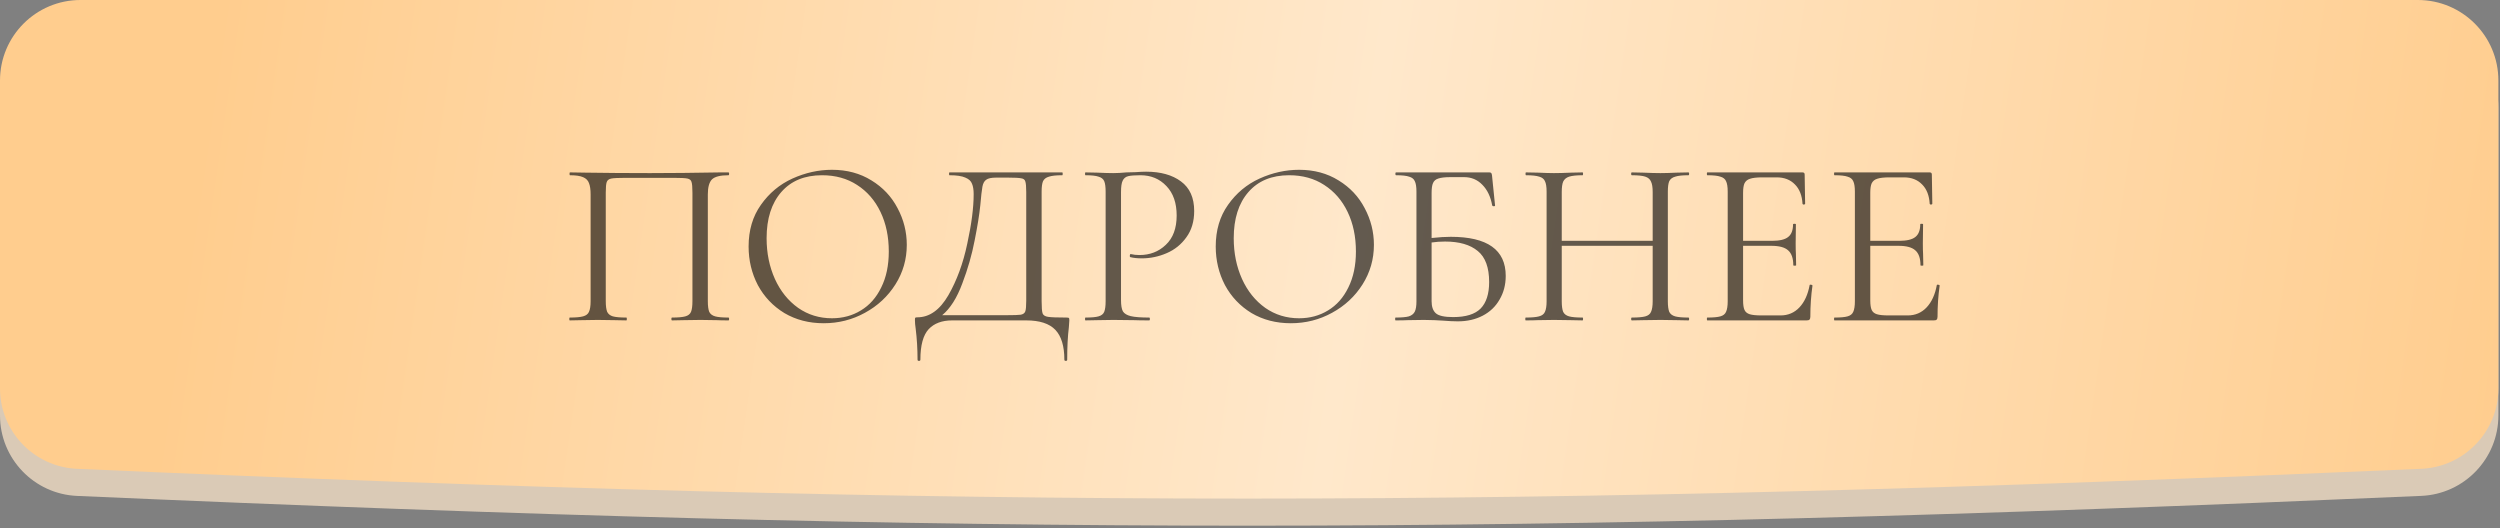 <?xml version="1.0" encoding="UTF-8"?> <svg xmlns="http://www.w3.org/2000/svg" width="554" height="117" viewBox="0 0 554 117" fill="none"><rect x="0" y="0" width="554" height="117" fill="#808080" stroke="none"/> <path d="M0 23.845C0 13.992 7.988 6.004 17.841 6.004H535.801C545.654 6.004 553.642 13.992 553.642 23.845V92.075C553.642 101.615 546.103 109.47 536.572 109.888C336.521 118.658 217.121 118.727 17.063 109.894C7.535 109.473 0 101.619 0 92.081V23.845Z" fill="#DACAB6"></path> <path d="M0 17.841C0 7.988 7.988 0 17.841 0H535.801C545.654 0 553.642 7.988 553.642 17.841V86.071C553.642 95.611 546.103 103.467 536.572 103.884C336.521 112.654 217.121 112.723 17.063 103.89C7.535 103.469 0 95.615 0 86.078V17.841Z" fill="url(#paint0_linear_402_70)"></path> <path d="M161.42 70.37C161.525 70.37 161.577 70.475 161.577 70.685C161.577 70.895 161.525 71 161.42 71C160.3 71 159.426 70.983 158.796 70.948L155.228 70.895L151.502 70.948C150.872 70.983 150.015 71 148.931 71C148.826 71 148.773 70.895 148.773 70.685C148.773 70.475 148.826 70.37 148.931 70.37C150.26 70.37 151.24 70.283 151.869 70.108C152.499 69.933 152.919 69.601 153.129 69.111C153.339 68.586 153.444 67.799 153.444 66.75V42.664C153.444 41.474 153.374 40.687 153.234 40.302C153.129 39.917 152.831 39.673 152.342 39.568C151.852 39.463 150.855 39.41 149.351 39.41H138.593C137.019 39.41 135.97 39.463 135.445 39.568C134.92 39.673 134.588 39.935 134.448 40.355C134.308 40.74 134.238 41.509 134.238 42.664V66.75C134.238 67.799 134.343 68.586 134.553 69.111C134.798 69.601 135.217 69.933 135.812 70.108C136.442 70.283 137.439 70.37 138.803 70.37C138.873 70.37 138.908 70.475 138.908 70.685C138.908 70.895 138.873 71 138.803 71C137.719 71 136.862 70.983 136.232 70.948L132.454 70.895L128.886 70.948C128.256 70.983 127.381 71 126.262 71C126.192 71 126.157 70.895 126.157 70.685C126.157 70.475 126.192 70.37 126.262 70.37C127.591 70.37 128.571 70.283 129.2 70.108C129.865 69.933 130.302 69.601 130.512 69.111C130.757 68.586 130.88 67.799 130.88 66.75V43.084C130.88 41.999 130.757 41.159 130.512 40.565C130.302 39.97 129.865 39.533 129.2 39.253C128.536 38.973 127.574 38.833 126.314 38.833C126.244 38.833 126.209 38.728 126.209 38.518C126.209 38.308 126.244 38.203 126.314 38.203C127.504 38.203 128.641 38.221 129.725 38.256C134.273 38.326 139.048 38.361 144.051 38.361C148.599 38.361 153.811 38.308 159.688 38.203H161.42C161.525 38.203 161.577 38.308 161.577 38.518C161.577 38.728 161.525 38.833 161.42 38.833C159.601 38.833 158.376 39.148 157.747 39.778C157.152 40.407 156.855 41.509 156.855 43.084V66.75C156.855 67.799 156.959 68.586 157.169 69.111C157.414 69.601 157.852 69.933 158.481 70.108C159.111 70.283 160.09 70.37 161.42 70.37ZM182.526 71.63C179.272 71.63 176.369 70.878 173.815 69.373C171.296 67.834 169.337 65.77 167.938 63.181C166.573 60.557 165.891 57.706 165.891 54.628C165.891 51.025 166.801 47.946 168.62 45.392C170.439 42.804 172.765 40.862 175.599 39.568C178.468 38.273 181.389 37.626 184.362 37.626C187.686 37.626 190.607 38.413 193.126 39.987C195.644 41.527 197.568 43.573 198.898 46.127C200.262 48.681 200.944 51.392 200.944 54.261C200.944 57.444 200.105 60.365 198.426 63.024C196.746 65.683 194.49 67.782 191.656 69.321C188.858 70.86 185.814 71.63 182.526 71.63ZM184.362 70.528C186.741 70.528 188.875 69.951 190.764 68.796C192.688 67.642 194.193 65.945 195.277 63.706C196.397 61.467 196.956 58.808 196.956 55.73C196.956 52.441 196.344 49.52 195.12 46.967C193.895 44.413 192.164 42.419 189.925 40.984C187.721 39.55 185.132 38.833 182.158 38.833C178.31 38.833 175.302 40.075 173.133 42.559C170.964 45.042 169.879 48.453 169.879 52.791C169.879 56.08 170.492 59.088 171.716 61.817C172.94 64.511 174.654 66.645 176.858 68.219C179.062 69.758 181.564 70.528 184.362 70.528ZM236.334 70.37C236.649 70.37 236.824 70.405 236.859 70.475C236.929 70.51 236.964 70.685 236.964 71C236.964 71.175 236.929 71.682 236.859 72.522C236.614 74.481 236.492 76.877 236.492 79.711C236.492 79.886 236.387 79.973 236.177 79.973C235.967 79.973 235.862 79.886 235.862 79.711C235.862 76.702 235.197 74.498 233.868 73.099C232.539 71.7 230.387 71 227.414 71H210.989C208.75 71 207.019 71.647 205.794 72.942C204.57 74.271 203.958 76.527 203.958 79.711C203.958 79.886 203.853 79.973 203.643 79.973C203.433 79.973 203.328 79.886 203.328 79.711C203.328 77.332 203.188 75.023 202.908 72.784C202.803 72.12 202.751 71.507 202.751 70.948C202.751 70.668 202.768 70.493 202.803 70.423C202.873 70.353 203.03 70.318 203.275 70.318C205.969 70.318 208.26 68.691 210.15 65.438C212.039 62.149 213.438 58.336 214.347 53.998C215.292 49.66 215.764 46.005 215.764 43.031C215.764 42.051 215.642 41.282 215.397 40.722C215.187 40.127 214.697 39.673 213.928 39.358C213.158 39.008 211.986 38.833 210.412 38.833C210.342 38.833 210.307 38.728 210.307 38.518C210.307 38.308 210.342 38.203 210.412 38.203H235.39C235.46 38.203 235.495 38.308 235.495 38.518C235.495 38.728 235.46 38.833 235.39 38.833C234.06 38.833 233.081 38.938 232.451 39.148C231.822 39.323 231.384 39.655 231.139 40.145C230.929 40.635 230.825 41.404 230.825 42.454V66.75C230.825 68.114 230.895 69.006 231.034 69.426C231.174 69.846 231.577 70.108 232.241 70.213C232.906 70.318 234.27 70.37 236.334 70.37ZM227.414 42.559C227.414 41.369 227.344 40.582 227.204 40.197C227.099 39.813 226.801 39.585 226.312 39.515C225.822 39.41 224.825 39.358 223.321 39.358H220.749C219.7 39.358 218.965 39.515 218.545 39.83C218.126 40.11 217.846 40.617 217.706 41.352C217.566 42.087 217.409 43.468 217.234 45.497C217.024 47.561 216.604 50.168 215.974 53.316C215.379 56.429 214.47 59.596 213.246 62.814C212.056 66.032 210.569 68.376 208.785 69.846H223.058C224.668 69.846 225.717 69.811 226.207 69.741C226.732 69.636 227.064 69.391 227.204 69.006C227.344 68.621 227.414 67.834 227.414 66.645V42.559ZM248.417 66.54C248.417 67.659 248.557 68.481 248.837 69.006C249.152 69.496 249.729 69.846 250.569 70.055C251.444 70.265 252.808 70.37 254.662 70.37C254.767 70.37 254.819 70.475 254.819 70.685C254.819 70.895 254.767 71 254.662 71C253.228 71 252.108 70.983 251.304 70.948L246.738 70.895L243.222 70.948C242.558 70.983 241.666 71 240.546 71C240.476 71 240.441 70.895 240.441 70.685C240.441 70.475 240.476 70.37 240.546 70.37C241.876 70.37 242.838 70.283 243.432 70.108C244.062 69.933 244.482 69.601 244.692 69.111C244.902 68.586 245.007 67.799 245.007 66.75V42.454C245.007 41.404 244.902 40.635 244.692 40.145C244.482 39.655 244.062 39.323 243.432 39.148C242.838 38.938 241.876 38.833 240.546 38.833C240.476 38.833 240.441 38.728 240.441 38.518C240.441 38.308 240.476 38.203 240.546 38.203L243.17 38.256C244.639 38.326 245.811 38.361 246.686 38.361C247.56 38.361 248.54 38.308 249.624 38.203C250.044 38.203 250.709 38.186 251.618 38.151C252.528 38.081 253.315 38.046 253.98 38.046C257.198 38.046 259.77 38.763 261.694 40.197C263.653 41.632 264.632 43.818 264.632 46.757C264.632 49.066 264.055 51.007 262.9 52.581C261.781 54.156 260.329 55.328 258.545 56.097C256.761 56.867 254.924 57.252 253.035 57.252C252.021 57.252 251.181 57.164 250.516 56.989C250.412 56.989 250.359 56.902 250.359 56.727C250.359 56.622 250.377 56.517 250.412 56.412C250.481 56.307 250.551 56.272 250.621 56.307C251.181 56.447 251.811 56.517 252.511 56.517C254.819 56.517 256.761 55.765 258.335 54.261C259.944 52.756 260.749 50.587 260.749 47.754C260.749 44.99 259.997 42.821 258.493 41.247C256.988 39.638 255.064 38.833 252.72 38.833C251.461 38.833 250.551 38.903 249.992 39.043C249.432 39.183 249.03 39.515 248.785 40.04C248.54 40.53 248.417 41.369 248.417 42.559V66.54ZM286.04 71.63C282.787 71.63 279.883 70.878 277.329 69.373C274.811 67.834 272.852 65.77 271.452 63.181C270.088 60.557 269.406 57.706 269.406 54.628C269.406 51.025 270.315 47.946 272.134 45.392C273.954 42.804 276.28 40.862 279.114 39.568C281.982 38.273 284.903 37.626 287.877 37.626C291.2 37.626 294.121 38.413 296.64 39.987C299.159 41.527 301.083 43.573 302.412 46.127C303.777 48.681 304.459 51.392 304.459 54.261C304.459 57.444 303.619 60.365 301.94 63.024C300.261 65.683 298.004 67.782 295.171 69.321C292.372 70.86 289.329 71.63 286.04 71.63ZM287.877 70.528C290.256 70.528 292.39 69.951 294.279 68.796C296.203 67.642 297.707 65.945 298.792 63.706C299.911 61.467 300.471 58.808 300.471 55.73C300.471 52.441 299.859 49.52 298.634 46.967C297.41 44.413 295.678 42.419 293.439 40.984C291.235 39.55 288.646 38.833 285.673 38.833C281.825 38.833 278.816 40.075 276.647 42.559C274.478 45.042 273.394 48.453 273.394 52.791C273.394 56.08 274.006 59.088 275.23 61.817C276.455 64.511 278.169 66.645 280.373 68.219C282.577 69.758 285.078 70.528 287.877 70.528ZM321.493 52.476C329.609 52.476 333.668 55.362 333.668 61.135C333.668 63.094 333.213 64.843 332.303 66.382C331.429 67.921 330.187 69.111 328.577 69.951C326.968 70.79 325.132 71.21 323.068 71.21C322.123 71.21 321.021 71.157 319.762 71.052C319.237 71.017 318.607 70.983 317.873 70.948C317.138 70.912 316.351 70.895 315.511 70.895L311.943 70.948C311.313 70.983 310.421 71 309.267 71C309.197 71 309.162 70.895 309.162 70.685C309.162 70.475 309.197 70.37 309.267 70.37C310.596 70.37 311.576 70.283 312.205 70.108C312.835 69.898 313.272 69.548 313.517 69.058C313.762 68.569 313.885 67.799 313.885 66.75V42.454C313.885 41.404 313.762 40.635 313.517 40.145C313.307 39.655 312.888 39.323 312.258 39.148C311.663 38.938 310.701 38.833 309.372 38.833C309.267 38.833 309.214 38.728 309.214 38.518C309.214 38.308 309.267 38.203 309.372 38.203H330.047C330.257 38.203 330.397 38.256 330.467 38.361C330.537 38.431 330.589 38.588 330.624 38.833L331.306 45.55C331.306 45.655 331.219 45.707 331.044 45.707C330.869 45.707 330.746 45.655 330.676 45.55C330.327 43.591 329.592 42.051 328.473 40.932C327.388 39.813 326.041 39.253 324.432 39.253H321.441C320.217 39.253 319.307 39.358 318.712 39.568C318.152 39.743 317.768 40.075 317.558 40.565C317.348 41.02 317.243 41.754 317.243 42.769V52.739C318.887 52.564 320.304 52.476 321.493 52.476ZM322.018 70.265C324.817 70.265 326.846 69.636 328.105 68.376C329.365 67.082 329.994 65.123 329.994 62.499C329.994 59.281 329.155 56.989 327.475 55.625C325.796 54.226 323.382 53.526 320.234 53.526C319.185 53.526 318.187 53.596 317.243 53.736V66.75C317.243 67.974 317.558 68.866 318.187 69.426C318.817 69.986 320.094 70.265 322.018 70.265ZM374.158 70.37C374.263 70.37 374.315 70.475 374.315 70.685C374.315 70.895 374.263 71 374.158 71C373.073 71 372.216 70.983 371.587 70.948L367.966 70.895L364.135 70.948C363.506 70.983 362.666 71 361.616 71C361.511 71 361.459 70.895 361.459 70.685C361.459 70.475 361.511 70.37 361.616 70.37C362.981 70.37 363.978 70.283 364.607 70.108C365.237 69.933 365.657 69.601 365.867 69.111C366.112 68.586 366.234 67.799 366.234 66.75V54.471H346.084V66.75C346.084 67.799 346.189 68.586 346.399 69.111C346.644 69.601 347.081 69.933 347.711 70.108C348.34 70.283 349.337 70.37 350.702 70.37C350.772 70.37 350.807 70.475 350.807 70.685C350.807 70.895 350.772 71 350.702 71C349.617 71 348.76 70.983 348.13 70.948L344.352 70.895L340.731 70.948C340.102 70.983 339.227 71 338.108 71C338.038 71 338.003 70.895 338.003 70.685C338.003 70.475 338.038 70.37 338.108 70.37C339.437 70.37 340.417 70.283 341.046 70.108C341.711 69.933 342.148 69.601 342.358 69.111C342.603 68.586 342.726 67.799 342.726 66.75V42.454C342.726 41.404 342.603 40.635 342.358 40.145C342.148 39.655 341.729 39.323 341.099 39.148C340.469 38.938 339.49 38.833 338.16 38.833C338.09 38.833 338.055 38.728 338.055 38.518C338.055 38.308 338.09 38.203 338.16 38.203L340.836 38.256C342.306 38.326 343.478 38.361 344.352 38.361C345.367 38.361 346.644 38.326 348.183 38.256L350.702 38.203C350.772 38.203 350.807 38.308 350.807 38.518C350.807 38.728 350.772 38.833 350.702 38.833C349.372 38.833 348.375 38.938 347.711 39.148C347.081 39.358 346.644 39.725 346.399 40.25C346.189 40.74 346.084 41.509 346.084 42.559V53.368H366.234V42.559C366.234 41.509 366.112 40.74 365.867 40.25C365.657 39.725 365.237 39.358 364.607 39.148C363.978 38.938 362.981 38.833 361.616 38.833C361.511 38.833 361.459 38.728 361.459 38.518C361.459 38.308 361.511 38.203 361.616 38.203L364.135 38.256C365.674 38.326 366.951 38.361 367.966 38.361C368.91 38.361 370.117 38.326 371.587 38.256L374.158 38.203C374.263 38.203 374.315 38.308 374.315 38.518C374.315 38.728 374.263 38.833 374.158 38.833C372.829 38.833 371.849 38.938 371.219 39.148C370.59 39.323 370.152 39.655 369.907 40.145C369.698 40.635 369.593 41.404 369.593 42.454V66.75C369.593 67.799 369.698 68.586 369.907 69.111C370.152 69.601 370.59 69.933 371.219 70.108C371.849 70.283 372.829 70.37 374.158 70.37ZM401.014 63.181C401.014 63.111 401.084 63.076 401.224 63.076C401.329 63.076 401.416 63.094 401.486 63.129C401.591 63.164 401.644 63.216 401.644 63.286C401.329 65.49 401.171 67.799 401.171 70.213C401.171 70.493 401.101 70.703 400.961 70.843C400.856 70.948 400.647 71 400.332 71H378.345C378.275 71 378.24 70.895 378.24 70.685C378.24 70.475 378.275 70.37 378.345 70.37C379.674 70.37 380.636 70.283 381.231 70.108C381.861 69.933 382.28 69.601 382.49 69.111C382.735 68.586 382.858 67.799 382.858 66.75V42.454C382.858 41.404 382.735 40.635 382.49 40.145C382.28 39.655 381.861 39.323 381.231 39.148C380.636 38.938 379.674 38.833 378.345 38.833C378.275 38.833 378.24 38.728 378.24 38.518C378.24 38.308 378.275 38.203 378.345 38.203H399.44C399.754 38.203 399.912 38.361 399.912 38.676L400.017 45.13C400.017 45.235 399.929 45.305 399.754 45.34C399.58 45.34 399.475 45.287 399.44 45.182C399.335 43.328 398.775 41.894 397.76 40.88C396.746 39.83 395.399 39.305 393.72 39.305H390.519C389.295 39.305 388.385 39.41 387.79 39.62C387.231 39.795 386.828 40.127 386.583 40.617C386.373 41.072 386.268 41.772 386.268 42.716V53.368H392.67C394.35 53.368 395.539 53.089 396.239 52.529C396.973 51.969 397.341 51.025 397.341 49.695C397.341 49.625 397.446 49.59 397.655 49.59C397.865 49.59 397.97 49.625 397.97 49.695L397.918 53.946C397.918 54.96 397.935 55.73 397.97 56.255L398.023 58.773C398.023 58.843 397.918 58.878 397.708 58.878C397.498 58.878 397.393 58.843 397.393 58.773C397.393 57.234 397.008 56.132 396.239 55.468C395.504 54.803 394.262 54.471 392.513 54.471H386.268V66.54C386.268 67.519 386.373 68.236 386.583 68.691C386.793 69.146 387.178 69.461 387.738 69.636C388.297 69.811 389.172 69.898 390.361 69.898H394.559C396.239 69.898 397.638 69.303 398.757 68.114C399.877 66.924 400.629 65.28 401.014 63.181ZM429.198 63.181C429.198 63.111 429.268 63.076 429.408 63.076C429.513 63.076 429.601 63.094 429.671 63.129C429.776 63.164 429.828 63.216 429.828 63.286C429.513 65.49 429.356 67.799 429.356 70.213C429.356 70.493 429.286 70.703 429.146 70.843C429.041 70.948 428.831 71 428.516 71H406.529C406.459 71 406.424 70.895 406.424 70.685C406.424 70.475 406.459 70.37 406.529 70.37C407.859 70.37 408.821 70.283 409.416 70.108C410.045 69.933 410.465 69.601 410.675 69.111C410.92 68.586 411.042 67.799 411.042 66.75V42.454C411.042 41.404 410.92 40.635 410.675 40.145C410.465 39.655 410.045 39.323 409.416 39.148C408.821 38.938 407.859 38.833 406.529 38.833C406.459 38.833 406.424 38.728 406.424 38.518C406.424 38.308 406.459 38.203 406.529 38.203H427.624C427.939 38.203 428.097 38.361 428.097 38.676L428.201 45.13C428.201 45.235 428.114 45.305 427.939 45.34C427.764 45.34 427.659 45.287 427.624 45.182C427.519 43.328 426.96 41.894 425.945 40.88C424.931 39.83 423.584 39.305 421.905 39.305H418.704C417.479 39.305 416.57 39.41 415.975 39.62C415.415 39.795 415.013 40.127 414.768 40.617C414.558 41.072 414.453 41.772 414.453 42.716V53.368H420.855C422.534 53.368 423.724 53.089 424.423 52.529C425.158 51.969 425.525 51.025 425.525 49.695C425.525 49.625 425.63 49.59 425.84 49.59C426.05 49.59 426.155 49.625 426.155 49.695L426.102 53.946C426.102 54.96 426.12 55.73 426.155 56.255L426.207 58.773C426.207 58.843 426.102 58.878 425.893 58.878C425.683 58.878 425.578 58.843 425.578 58.773C425.578 57.234 425.193 56.132 424.423 55.468C423.689 54.803 422.447 54.471 420.698 54.471H414.453V66.54C414.453 67.519 414.558 68.236 414.768 68.691C414.978 69.146 415.363 69.461 415.922 69.636C416.482 69.811 417.357 69.898 418.546 69.898H422.744C424.423 69.898 425.823 69.303 426.942 68.114C428.062 66.924 428.814 65.28 429.198 63.181Z" fill="black" fill-opacity="0.61"></path> <defs> <linearGradient id="paint0_linear_402_70" x1="45.036" y1="26.121" x2="553.642" y2="100.28" gradientUnits="userSpaceOnUse"> <stop stop-color="#FFCD8E"></stop> <stop offset="0.5" stop-color="#FFE8CB"></stop> <stop offset="1" stop-color="#FFCD8E"></stop> </linearGradient> </defs> </svg> 